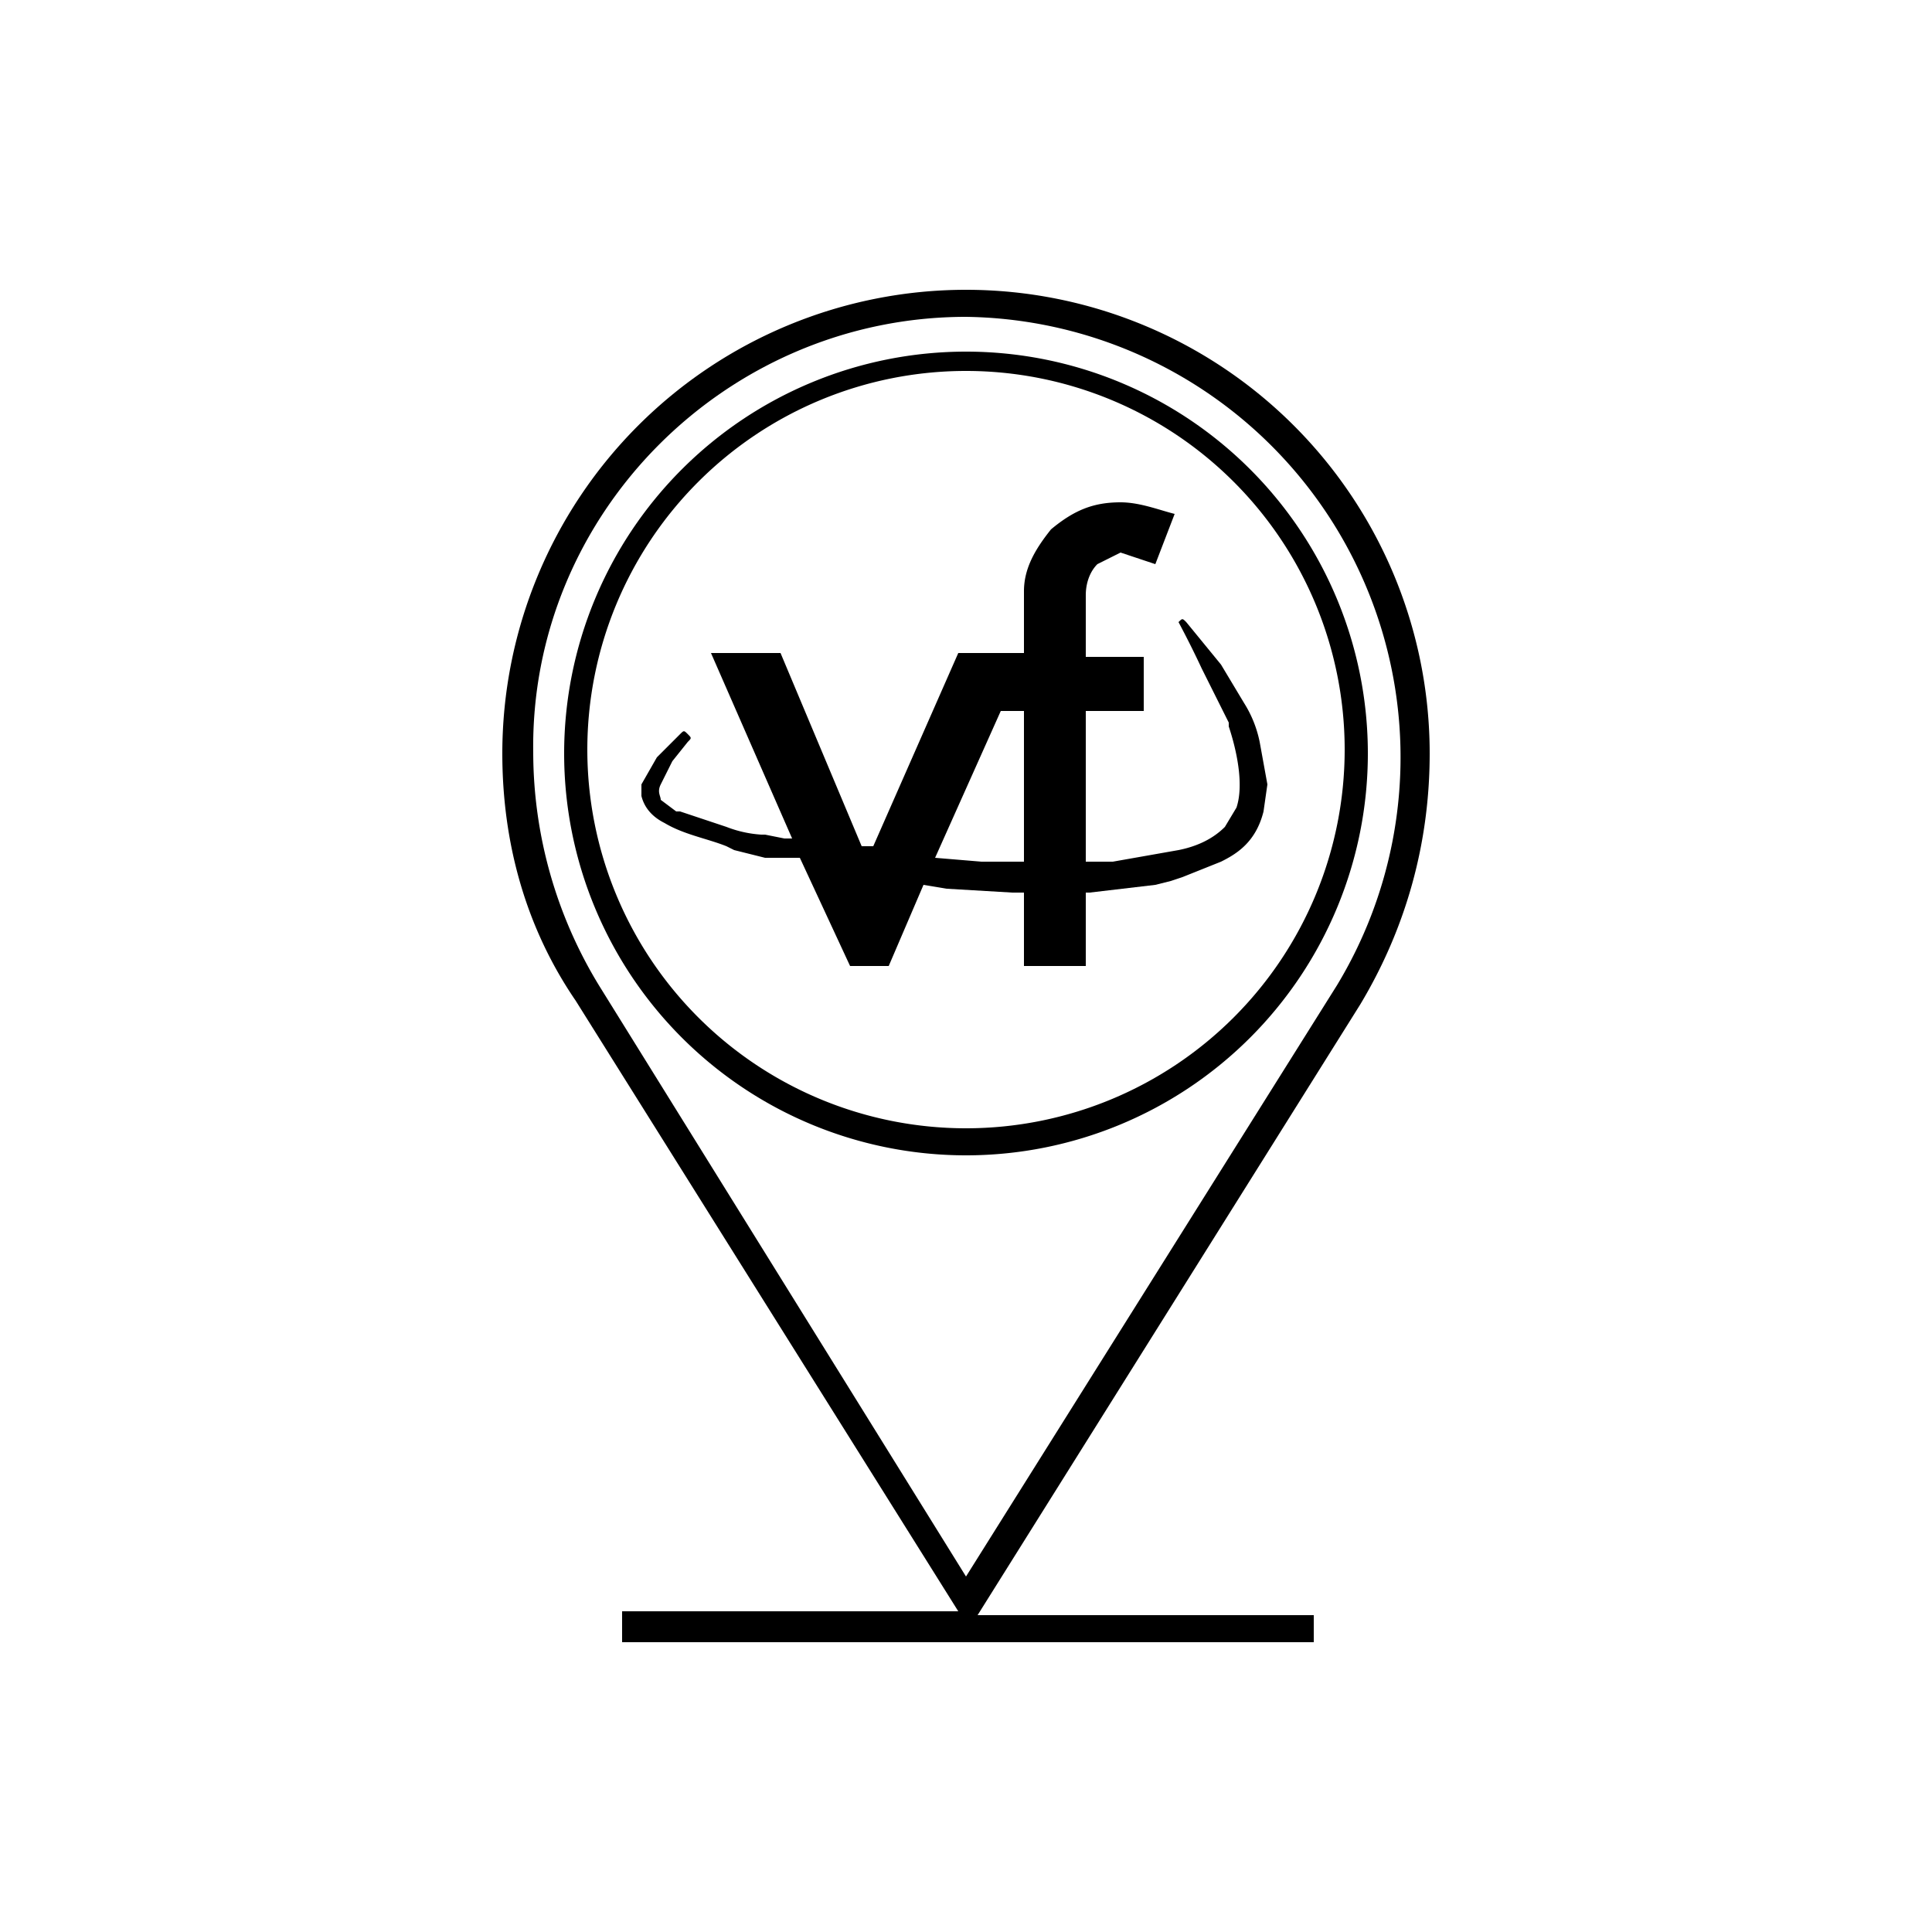 <svg xmlns="http://www.w3.org/2000/svg" xml:space="preserve" width="50" height="50"><path d="M37 19.5a12 12 0 0 0-12-12 12 12 0 0 0-12 12c0 2.3.6 4.5 1.9 6.4l9.9 15.8h-8.7v.8H34v-.7h-8.7L35.2 26c1.2-2 1.8-4.2 1.8-6.5ZM25 40.8l-9.5-15.3a11.6 11.6 0 0 1-1.7-6c-.1-6.2 5-11.3 11.2-11.3a11.4 11.4 0 0 1 9.6 17.3z" class="st4"/><path d="M32.6 19.2a3 3 0 0 0-.4-1l-.6-1-.9-1.1c-.1-.1-.1-.1-.2 0a25 25 0 0 1 .6 1.2l.7 1.4v.1c.2.6.4 1.5.2 2.1l-.3.5c-.3.3-.7.5-1.2.6l-1.7.3h-.7v-3.9h1.5V17h-1.5v-1.6c0-.3.1-.6.3-.8l.6-.3.9.3.5-1.3c-.4-.1-.9-.3-1.4-.3-.7 0-1.2.2-1.8.7-.4.5-.7 1-.7 1.6v1.6h-1.7l-2.2 5h-.3l-2.1-5h-1.8l2.1 4.8h-.2l-.5-.1h-.1a3 3 0 0 1-.9-.2l-1.2-.4h-.1l-.4-.3c0-.1-.1-.2 0-.4l.3-.6.4-.5c.1-.1.1-.1 0-.2s-.1-.1-.2 0l-.6.6-.4.7v.3c.1.4.4.6.6.7.5.3 1.1.4 1.6.6l.2.1.4.1.4.1h.9L22 25h1l.9-2.1.6.1 1.7.1h.3V25h1.6v-1.9h.1l1.7-.2.4-.1.3-.1 1-.4c.4-.2.9-.5 1.1-1.3l.1-.7-.2-1.1zm-6.7-.8h.6v3.9h-1.1l-1.2-.1z" class="st4"/><path d="M25 9.1a10.4 10.4 0 1 0 0 20.8 10.4 10.4 0 0 0 0-20.8Zm0 20.1a9.8 9.8 0 1 1 0-19.6 9.8 9.8 0 0 1 0 19.6z" class="st4"/></svg>